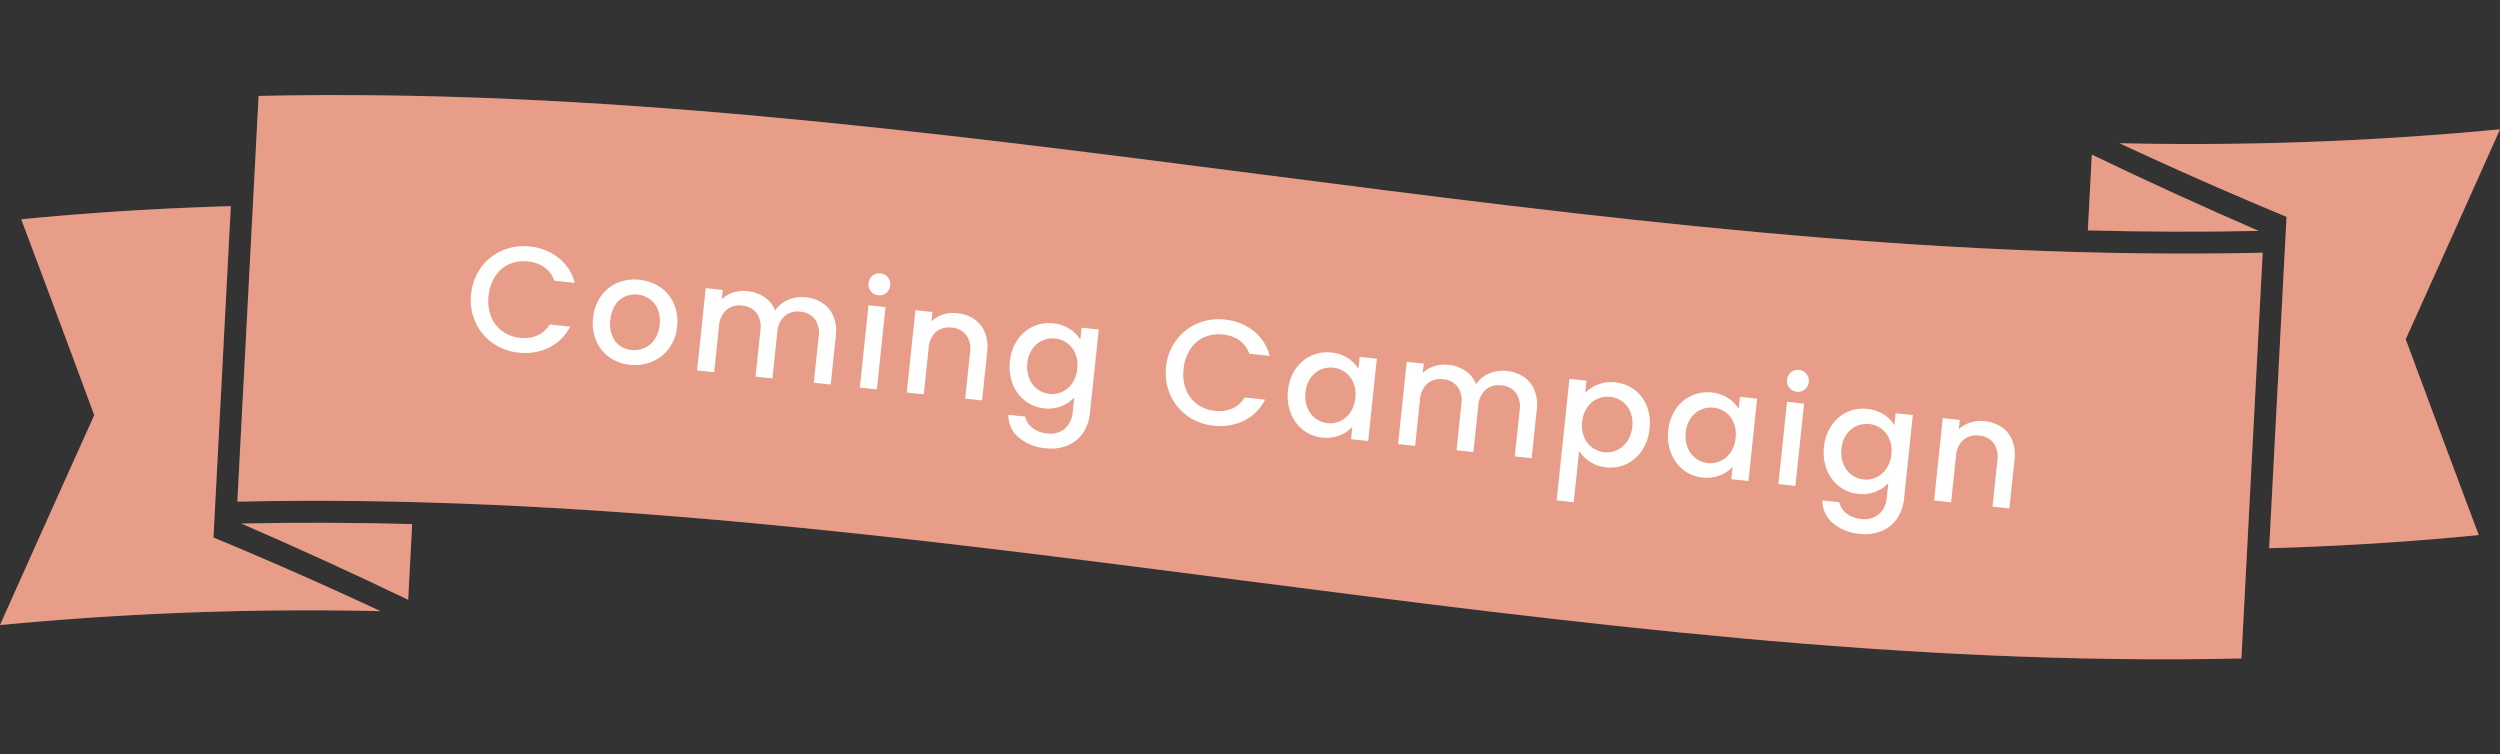 <svg xmlns="http://www.w3.org/2000/svg" xmlns:xlink="http://www.w3.org/1999/xlink" width="249.581" height="75.311" viewBox="0 0 249.581 75.311">
  <rect x="0" y="0" width="249.581" height="75.311" fill="#333333" stroke="none"/>
  <defs>
    <clipPath id="clip-path">
      <rect id="長方形_222" data-name="長方形 222" width="246.648" height="62.488" fill="#e89d89"/>
    </clipPath>
    <clipPath id="clip-path-2">
      <rect id="長方形_217" data-name="長方形 217" width="37.865" height="42.97" fill="#e89d89"/>
    </clipPath>
    <clipPath id="clip-path-3">
      <rect id="長方形_218" data-name="長方形 218" width="17.036" height="7.57" fill="#e89d89"/>
    </clipPath>
    <clipPath id="clip-path-4">
      <rect id="長方形_219" data-name="長方形 219" width="37.864" height="42.97" fill="#e89d89"/>
    </clipPath>
    <clipPath id="clip-path-6">
      <rect id="長方形_221" data-name="長方形 221" width="200.615" height="47.777" fill="#e89d89"/>
    </clipPath>
  </defs>
  <g id="グループ_1210" data-name="グループ 1210" transform="translate(-487.53 -1659.891) rotate(3)">
    <g id="グループ_332" data-name="グループ 332" transform="translate(577 1631.93)">
      <g id="グループ_333" data-name="グループ 333" transform="translate(0 0)">
        <g id="グループ_330" data-name="グループ 330">
          <g id="グループ_329" data-name="グループ 329" clip-path="url(#clip-path)">
            <path id="パス_538" data-name="パス 538" d="M37.865,75.2A323.466,323.466,0,0,0,0,78.578l.291-.757Q4.3,67.433,8.3,57.16,4.3,47.866.291,38.685L0,38.017c6.941-1.055,13.882-1.843,20.823-2.409V68.735q8.52,3.022,17.041,6.467" transform="translate(0 -16.09)" fill="#e89d89"/>
            <g id="グループ_316" data-name="グループ 316" transform="translate(0 19.518)" opacity="0.2" style="mix-blend-mode: screen;isolation: isolate">
              <g id="グループ_315" data-name="グループ 315">
                <g id="グループ_314" data-name="グループ 314" clip-path="url(#clip-path-2)">
                  <path id="パス_539" data-name="パス 539" d="M37.865,75.2A323.466,323.466,0,0,0,0,78.578l.291-.757Q4.3,67.433,8.3,57.16,4.3,47.866.291,38.685L0,38.017c6.941-1.055,13.882-1.843,20.823-2.409V68.735q8.52,3.022,17.041,6.467" transform="translate(0 -35.608)" fill="#e89d89"/>
                </g>
              </g>
            </g>
            <path id="パス_540" data-name="パス 540" d="M59.956,91.7v7.57q-8.518-3.558-17.036-6.73,8.518-.624,17.036-.839" transform="translate(-19.394 -41.435)" fill="#e89d89"/>
            <g id="グループ_319" data-name="グループ 319" transform="translate(23.526 50.261)" opacity="0.2" style="mix-blend-mode: screen;isolation: isolate">
              <g id="グループ_318" data-name="グループ 318">
                <g id="グループ_317" data-name="グループ 317" clip-path="url(#clip-path-3)">
                  <path id="パス_541" data-name="パス 541" d="M59.956,91.7v7.57q-8.518-3.558-17.036-6.73,8.518-.624,17.036-.839" transform="translate(-42.92 -91.696)" fill="#e89d89"/>
                </g>
              </g>
            </g>
            <path id="パス_542" data-name="パス 542" d="M380.905,3.375A323.462,323.462,0,0,0,418.769,0q-.146.379-.29.757-4.007,10.388-8.014,20.662,4.007,9.294,8.014,18.475.144.334.29.668c-6.94,1.055-13.882,1.843-20.823,2.409V9.842q-8.52-3.022-17.041-6.467" transform="translate(-172.121 0)" fill="#e89d89"/>
            <g id="グループ_322" data-name="グループ 322" transform="translate(208.784)" opacity="0.2" style="mix-blend-mode: screen;isolation: isolate">
              <g id="グループ_321" data-name="グループ 321">
                <g id="グループ_320" data-name="グループ 320" clip-path="url(#clip-path-4)">
                  <path id="パス_543" data-name="パス 543" d="M380.905,3.375A323.462,323.462,0,0,0,418.769,0q-.146.379-.29.757-4.007,10.388-8.014,20.662,4.007,9.294,8.014,18.475.144.334.29.668c-6.94,1.055-13.882,1.843-20.823,2.409V9.842q-8.52-3.022-17.041-6.467" transform="translate(-380.905 0)" fill="#e89d89"/>
                </g>
              </g>
            </g>
            <path id="パス_544" data-name="パス 544" d="M375.984,16.067V8.5q8.518,3.558,17.036,6.73-8.518.624-17.036.839" transform="translate(-169.897 -3.84)" fill="#e89d89"/>
            <g id="グループ_325" data-name="グループ 325" transform="translate(206.087 4.657)" opacity="0.2" style="mix-blend-mode: screen;isolation: isolate">
              <g id="グループ_324" data-name="グループ 324">
                <g id="グループ_323" data-name="グループ 323" clip-path="url(#clip-path-3)">
                  <path id="パス_545" data-name="パス 545" d="M375.984,16.067V8.5q8.518,3.558,17.036,6.73-8.518.624-17.036.839" transform="translate(-375.984 -8.497)" fill="#e89d89"/>
                </g>
              </g>
            </g>
            <path id="パス_546" data-name="パス 546" d="M242.607,60.169c-66.872,5-133.743-10.165-200.615-5.161V14.447c66.871-5,133.743,10.166,200.615,5.161Z" transform="translate(-18.975 -6.064)" fill="#e89d89"/>
            <g id="グループ_328" data-name="グループ 328" transform="translate(23.017 7.355)" opacity="0.2" style="mix-blend-mode: screen;isolation: isolate">
              <g id="グループ_327" data-name="グループ 327">
                <g id="グループ_326" data-name="グループ 326" clip-path="url(#clip-path-6)">
                  <path id="パス_547" data-name="パス 547" d="M242.607,60.169c-66.872,5-133.743-10.165-200.615-5.161V14.447c66.871-5,133.743,10.166,200.615,5.161Z" transform="translate(-41.992 -13.419)" fill="#e89d89"/>
                </g>
              </g>
            </g>
          </g>
        </g>
      </g>
    </g>
    <path id="パス_6091" data-name="パス 6091" d="M-77.73-5.235a5.324,5.324,0,0,1,.713-2.745,5.073,5.073,0,0,1,1.935-1.9,5.4,5.4,0,0,1,2.677-.682,5.439,5.439,0,0,1,2.963.817A4.655,4.655,0,0,1-67.56-7.425h-2.055a2.755,2.755,0,0,0-1.125-1.23,3.338,3.338,0,0,0-1.665-.4A3.639,3.639,0,0,0-74.25-8.6,3.236,3.236,0,0,0-75.518-7.26a4.289,4.289,0,0,0-.458,2.025,4.289,4.289,0,0,0,.458,2.025A3.286,3.286,0,0,0-74.25-1.867a3.593,3.593,0,0,0,1.845.472,3.338,3.338,0,0,0,1.665-.4,2.755,2.755,0,0,0,1.125-1.23h2.055A4.616,4.616,0,0,1-69.443-.72a5.477,5.477,0,0,1-2.963.81A5.388,5.388,0,0,1-75.09-.593a5.089,5.089,0,0,1-1.927-1.9A5.324,5.324,0,0,1-77.73-5.235Zm16.5,5.37A4.233,4.233,0,0,1-63.345-.4,3.825,3.825,0,0,1-64.83-1.9a4.525,4.525,0,0,1-.54-2.242,4.438,4.438,0,0,1,.555-2.235,3.834,3.834,0,0,1,1.515-1.5A4.4,4.4,0,0,1-61.155-8.4a4.4,4.4,0,0,1,2.145.525,3.833,3.833,0,0,1,1.515,1.5A4.438,4.438,0,0,1-56.94-4.14a4.346,4.346,0,0,1-.57,2.235A3.947,3.947,0,0,1-59.063-.4,4.475,4.475,0,0,1-61.23.135Zm0-1.485a2.545,2.545,0,0,0,1.237-.315,2.4,2.4,0,0,0,.938-.945,3.038,3.038,0,0,0,.36-1.53,3.1,3.1,0,0,0-.345-1.523,2.329,2.329,0,0,0-.915-.937,2.5,2.5,0,0,0-1.23-.315,2.46,2.46,0,0,0-1.222.315,2.248,2.248,0,0,0-.893.938,3.217,3.217,0,0,0-.33,1.523,2.9,2.9,0,0,0,.682,2.062A2.255,2.255,0,0,0-61.23-1.35ZM-44.49-8.4a3.706,3.706,0,0,1,1.748.4,2.926,2.926,0,0,1,1.215,1.2,3.893,3.893,0,0,1,.443,1.92V0H-42.78V-4.62a2.4,2.4,0,0,0-.555-1.7,1.975,1.975,0,0,0-1.515-.593,2,2,0,0,0-1.522.593,2.379,2.379,0,0,0-.563,1.7V0H-48.63V-4.62a2.4,2.4,0,0,0-.555-1.7A1.975,1.975,0,0,0-50.7-6.915a2,2,0,0,0-1.522.593,2.379,2.379,0,0,0-.562,1.7V0H-54.5V-8.265h1.71v.945a2.843,2.843,0,0,1,1.065-.795A3.376,3.376,0,0,1-50.34-8.4a3.674,3.674,0,0,1,1.77.42,2.871,2.871,0,0,1,1.2,1.215A2.772,2.772,0,0,1-46.2-7.957,3.46,3.46,0,0,1-44.49-8.4Zm7.2-.96a1.059,1.059,0,0,1-.78-.315,1.059,1.059,0,0,1-.315-.78,1.059,1.059,0,0,1,.315-.78,1.059,1.059,0,0,1,.78-.315,1.042,1.042,0,0,1,.765.315,1.059,1.059,0,0,1,.315.78,1.059,1.059,0,0,1-.315.78A1.042,1.042,0,0,1-37.29-9.36Zm.84,1.1V0h-1.71V-8.265Zm7.17-.135a3.706,3.706,0,0,1,1.747.4,2.88,2.88,0,0,1,1.208,1.2,3.947,3.947,0,0,1,.435,1.92V0h-1.695V-4.62a2.4,2.4,0,0,0-.555-1.7,1.975,1.975,0,0,0-1.515-.593,2,2,0,0,0-1.523.593,2.379,2.379,0,0,0-.562,1.7V0h-1.71V-8.265h1.71v.945a2.831,2.831,0,0,1,1.073-.795A3.429,3.429,0,0,1-29.28-8.4Zm9.645,0a3.665,3.665,0,0,1,1.7.382,3.27,3.27,0,0,1,1.163.953v-1.2h1.725v8.4a4.223,4.223,0,0,1-.48,2.033,3.468,3.468,0,0,1-1.387,1.4,4.357,4.357,0,0,1-2.167.51,4.7,4.7,0,0,1-2.79-.788,2.906,2.906,0,0,1-1.26-2.138h1.7A1.84,1.84,0,0,0-20.6,2.2a2.819,2.819,0,0,0,1.523.4,2.276,2.276,0,0,0,1.672-.63A2.461,2.461,0,0,0-16.77.135v-1.38a3.486,3.486,0,0,1-1.177.983,3.519,3.519,0,0,1-1.687.4,3.7,3.7,0,0,1-1.972-.547,3.864,3.864,0,0,1-1.41-1.53,4.707,4.707,0,0,1-.517-2.228,4.574,4.574,0,0,1,.517-2.2,3.793,3.793,0,0,1,1.41-1.493A3.777,3.777,0,0,1-19.635-8.4Zm2.865,4.26a2.993,2.993,0,0,0-.352-1.485,2.474,2.474,0,0,0-.923-.96,2.413,2.413,0,0,0-1.23-.33,2.457,2.457,0,0,0-1.23.322,2.432,2.432,0,0,0-.922.945A2.95,2.95,0,0,0-21.78-4.17a3.079,3.079,0,0,0,.353,1.5,2.487,2.487,0,0,0,.93.983,2.385,2.385,0,0,0,1.222.337,2.413,2.413,0,0,0,1.23-.33,2.462,2.462,0,0,0,.923-.967A3.036,3.036,0,0,0-16.77-4.14Zm8.8-1.1A5.324,5.324,0,0,1-7.253-7.98a5.073,5.073,0,0,1,1.935-1.9A5.4,5.4,0,0,1-2.64-10.56a5.439,5.439,0,0,1,2.963.817A4.655,4.655,0,0,1,2.2-7.425H.15A2.755,2.755,0,0,0-.975-8.655a3.338,3.338,0,0,0-1.665-.4A3.639,3.639,0,0,0-4.485-8.6,3.236,3.236,0,0,0-5.753-7.26,4.289,4.289,0,0,0-6.21-5.235,4.289,4.289,0,0,0-5.753-3.21,3.286,3.286,0,0,0-4.485-1.867a3.593,3.593,0,0,0,1.845.472A3.338,3.338,0,0,0-.975-1.8,2.755,2.755,0,0,0,.15-3.03H2.2A4.616,4.616,0,0,1,.322-.72,5.477,5.477,0,0,1-2.64.09,5.388,5.388,0,0,1-5.325-.593a5.089,5.089,0,0,1-1.927-1.9A5.324,5.324,0,0,1-7.965-5.235ZM4.38-4.17a4.574,4.574,0,0,1,.518-2.2,3.793,3.793,0,0,1,1.41-1.493A3.777,3.777,0,0,1,8.28-8.4a3.608,3.608,0,0,1,1.7.382,3.455,3.455,0,0,1,1.163.953v-1.2H12.87V0H11.145V-1.23A3.4,3.4,0,0,1,9.96-.255a3.652,3.652,0,0,1-1.71.39A3.634,3.634,0,0,1,6.3-.412a3.883,3.883,0,0,1-1.4-1.53A4.707,4.707,0,0,1,4.38-4.17Zm6.765.03a2.993,2.993,0,0,0-.352-1.485,2.474,2.474,0,0,0-.923-.96,2.413,2.413,0,0,0-1.23-.33,2.457,2.457,0,0,0-1.23.322,2.432,2.432,0,0,0-.923.945A2.95,2.95,0,0,0,6.135-4.17a3.079,3.079,0,0,0,.352,1.5,2.487,2.487,0,0,0,.93.983A2.385,2.385,0,0,0,8.64-1.35a2.413,2.413,0,0,0,1.23-.33,2.462,2.462,0,0,0,.923-.967A3.036,3.036,0,0,0,11.145-4.14ZM25.875-8.4a3.706,3.706,0,0,1,1.747.4,2.926,2.926,0,0,1,1.215,1.2,3.893,3.893,0,0,1,.443,1.92V0H27.585V-4.62a2.4,2.4,0,0,0-.555-1.7,1.975,1.975,0,0,0-1.515-.593,2,2,0,0,0-1.522.593,2.379,2.379,0,0,0-.563,1.7V0H21.735V-4.62a2.4,2.4,0,0,0-.555-1.7,1.975,1.975,0,0,0-1.515-.593,2,2,0,0,0-1.523.593,2.379,2.379,0,0,0-.562,1.7V0H15.87V-8.265h1.71v.945a2.843,2.843,0,0,1,1.065-.795,3.376,3.376,0,0,1,1.38-.285,3.674,3.674,0,0,1,1.77.42,2.871,2.871,0,0,1,1.2,1.215,2.772,2.772,0,0,1,1.17-1.193A3.46,3.46,0,0,1,25.875-8.4Zm8.04,1.35A3.475,3.475,0,0,1,35.1-8.01a3.619,3.619,0,0,1,1.695-.39,3.777,3.777,0,0,1,1.972.532,3.741,3.741,0,0,1,1.4,1.493,4.629,4.629,0,0,1,.51,2.2,4.763,4.763,0,0,1-.51,2.228,3.811,3.811,0,0,1-1.4,1.53,3.7,3.7,0,0,1-1.972.547,3.586,3.586,0,0,1-1.68-.382,3.765,3.765,0,0,1-1.2-.952V3.93H32.2v-12.2h1.71ZM38.94-4.17a2.95,2.95,0,0,0-.353-1.477,2.416,2.416,0,0,0-.93-.945,2.5,2.5,0,0,0-1.237-.322,2.427,2.427,0,0,0-1.222.33,2.457,2.457,0,0,0-.93.96,2.993,2.993,0,0,0-.353,1.485,3.036,3.036,0,0,0,.353,1.493,2.445,2.445,0,0,0,.93.967,2.427,2.427,0,0,0,1.222.33,2.412,2.412,0,0,0,1.237-.337,2.487,2.487,0,0,0,.93-.983A3.079,3.079,0,0,0,38.94-4.17Zm3.615,0a4.574,4.574,0,0,1,.517-2.2,3.793,3.793,0,0,1,1.41-1.493A3.777,3.777,0,0,1,46.455-8.4a3.608,3.608,0,0,1,1.7.382,3.455,3.455,0,0,1,1.162.953v-1.2h1.725V0H49.32V-1.23a3.4,3.4,0,0,1-1.185.975,3.652,3.652,0,0,1-1.71.39,3.634,3.634,0,0,1-1.95-.547,3.883,3.883,0,0,1-1.4-1.53A4.707,4.707,0,0,1,42.555-4.17Zm6.765.03a2.993,2.993,0,0,0-.353-1.485,2.474,2.474,0,0,0-.923-.96,2.413,2.413,0,0,0-1.23-.33,2.457,2.457,0,0,0-1.23.322,2.432,2.432,0,0,0-.923.945A2.95,2.95,0,0,0,44.31-4.17a3.079,3.079,0,0,0,.352,1.5,2.487,2.487,0,0,0,.93.983,2.385,2.385,0,0,0,1.222.337,2.413,2.413,0,0,0,1.23-.33,2.462,2.462,0,0,0,.923-.967A3.036,3.036,0,0,0,49.32-4.14Zm5.595-5.22a1.059,1.059,0,0,1-.78-.315,1.059,1.059,0,0,1-.315-.78,1.059,1.059,0,0,1,.315-.78,1.059,1.059,0,0,1,.78-.315,1.042,1.042,0,0,1,.765.315,1.059,1.059,0,0,1,.315.78,1.059,1.059,0,0,1-.315.78A1.042,1.042,0,0,1,54.915-9.36Zm.84,1.1V0h-1.71V-8.265Zm6.33-.135a3.665,3.665,0,0,1,1.7.382,3.27,3.27,0,0,1,1.162.953v-1.2h1.725v8.4a4.223,4.223,0,0,1-.48,2.033,3.468,3.468,0,0,1-1.388,1.4,4.357,4.357,0,0,1-2.167.51,4.7,4.7,0,0,1-2.79-.788,2.906,2.906,0,0,1-1.26-2.138h1.695A1.84,1.84,0,0,0,61.117,2.2a2.819,2.819,0,0,0,1.522.4,2.276,2.276,0,0,0,1.673-.63A2.461,2.461,0,0,0,64.95.135v-1.38a3.486,3.486,0,0,1-1.177.983,3.519,3.519,0,0,1-1.687.4,3.7,3.7,0,0,1-1.973-.547,3.864,3.864,0,0,1-1.41-1.53,4.707,4.707,0,0,1-.517-2.228,4.574,4.574,0,0,1,.517-2.2,3.793,3.793,0,0,1,1.41-1.493A3.777,3.777,0,0,1,62.085-8.4ZM64.95-4.14A2.993,2.993,0,0,0,64.6-5.625a2.474,2.474,0,0,0-.923-.96,2.413,2.413,0,0,0-1.23-.33,2.457,2.457,0,0,0-1.23.322,2.432,2.432,0,0,0-.923.945A2.95,2.95,0,0,0,59.94-4.17a3.079,3.079,0,0,0,.352,1.5,2.487,2.487,0,0,0,.93.983,2.385,2.385,0,0,0,1.222.337,2.413,2.413,0,0,0,1.23-.33,2.462,2.462,0,0,0,.923-.967A3.036,3.036,0,0,0,64.95-4.14Zm8.9-4.26a3.706,3.706,0,0,1,1.748.4A2.88,2.88,0,0,1,76.8-6.8a3.947,3.947,0,0,1,.435,1.92V0H75.54V-4.62a2.4,2.4,0,0,0-.555-1.7,1.975,1.975,0,0,0-1.515-.593,2,2,0,0,0-1.522.593,2.379,2.379,0,0,0-.562,1.7V0h-1.71V-8.265h1.71v.945a2.831,2.831,0,0,1,1.073-.795A3.429,3.429,0,0,1,73.845-8.4Z" transform="translate(699.589 1668.245) rotate(3)" fill="#fff"/>
  </g>
</svg>
